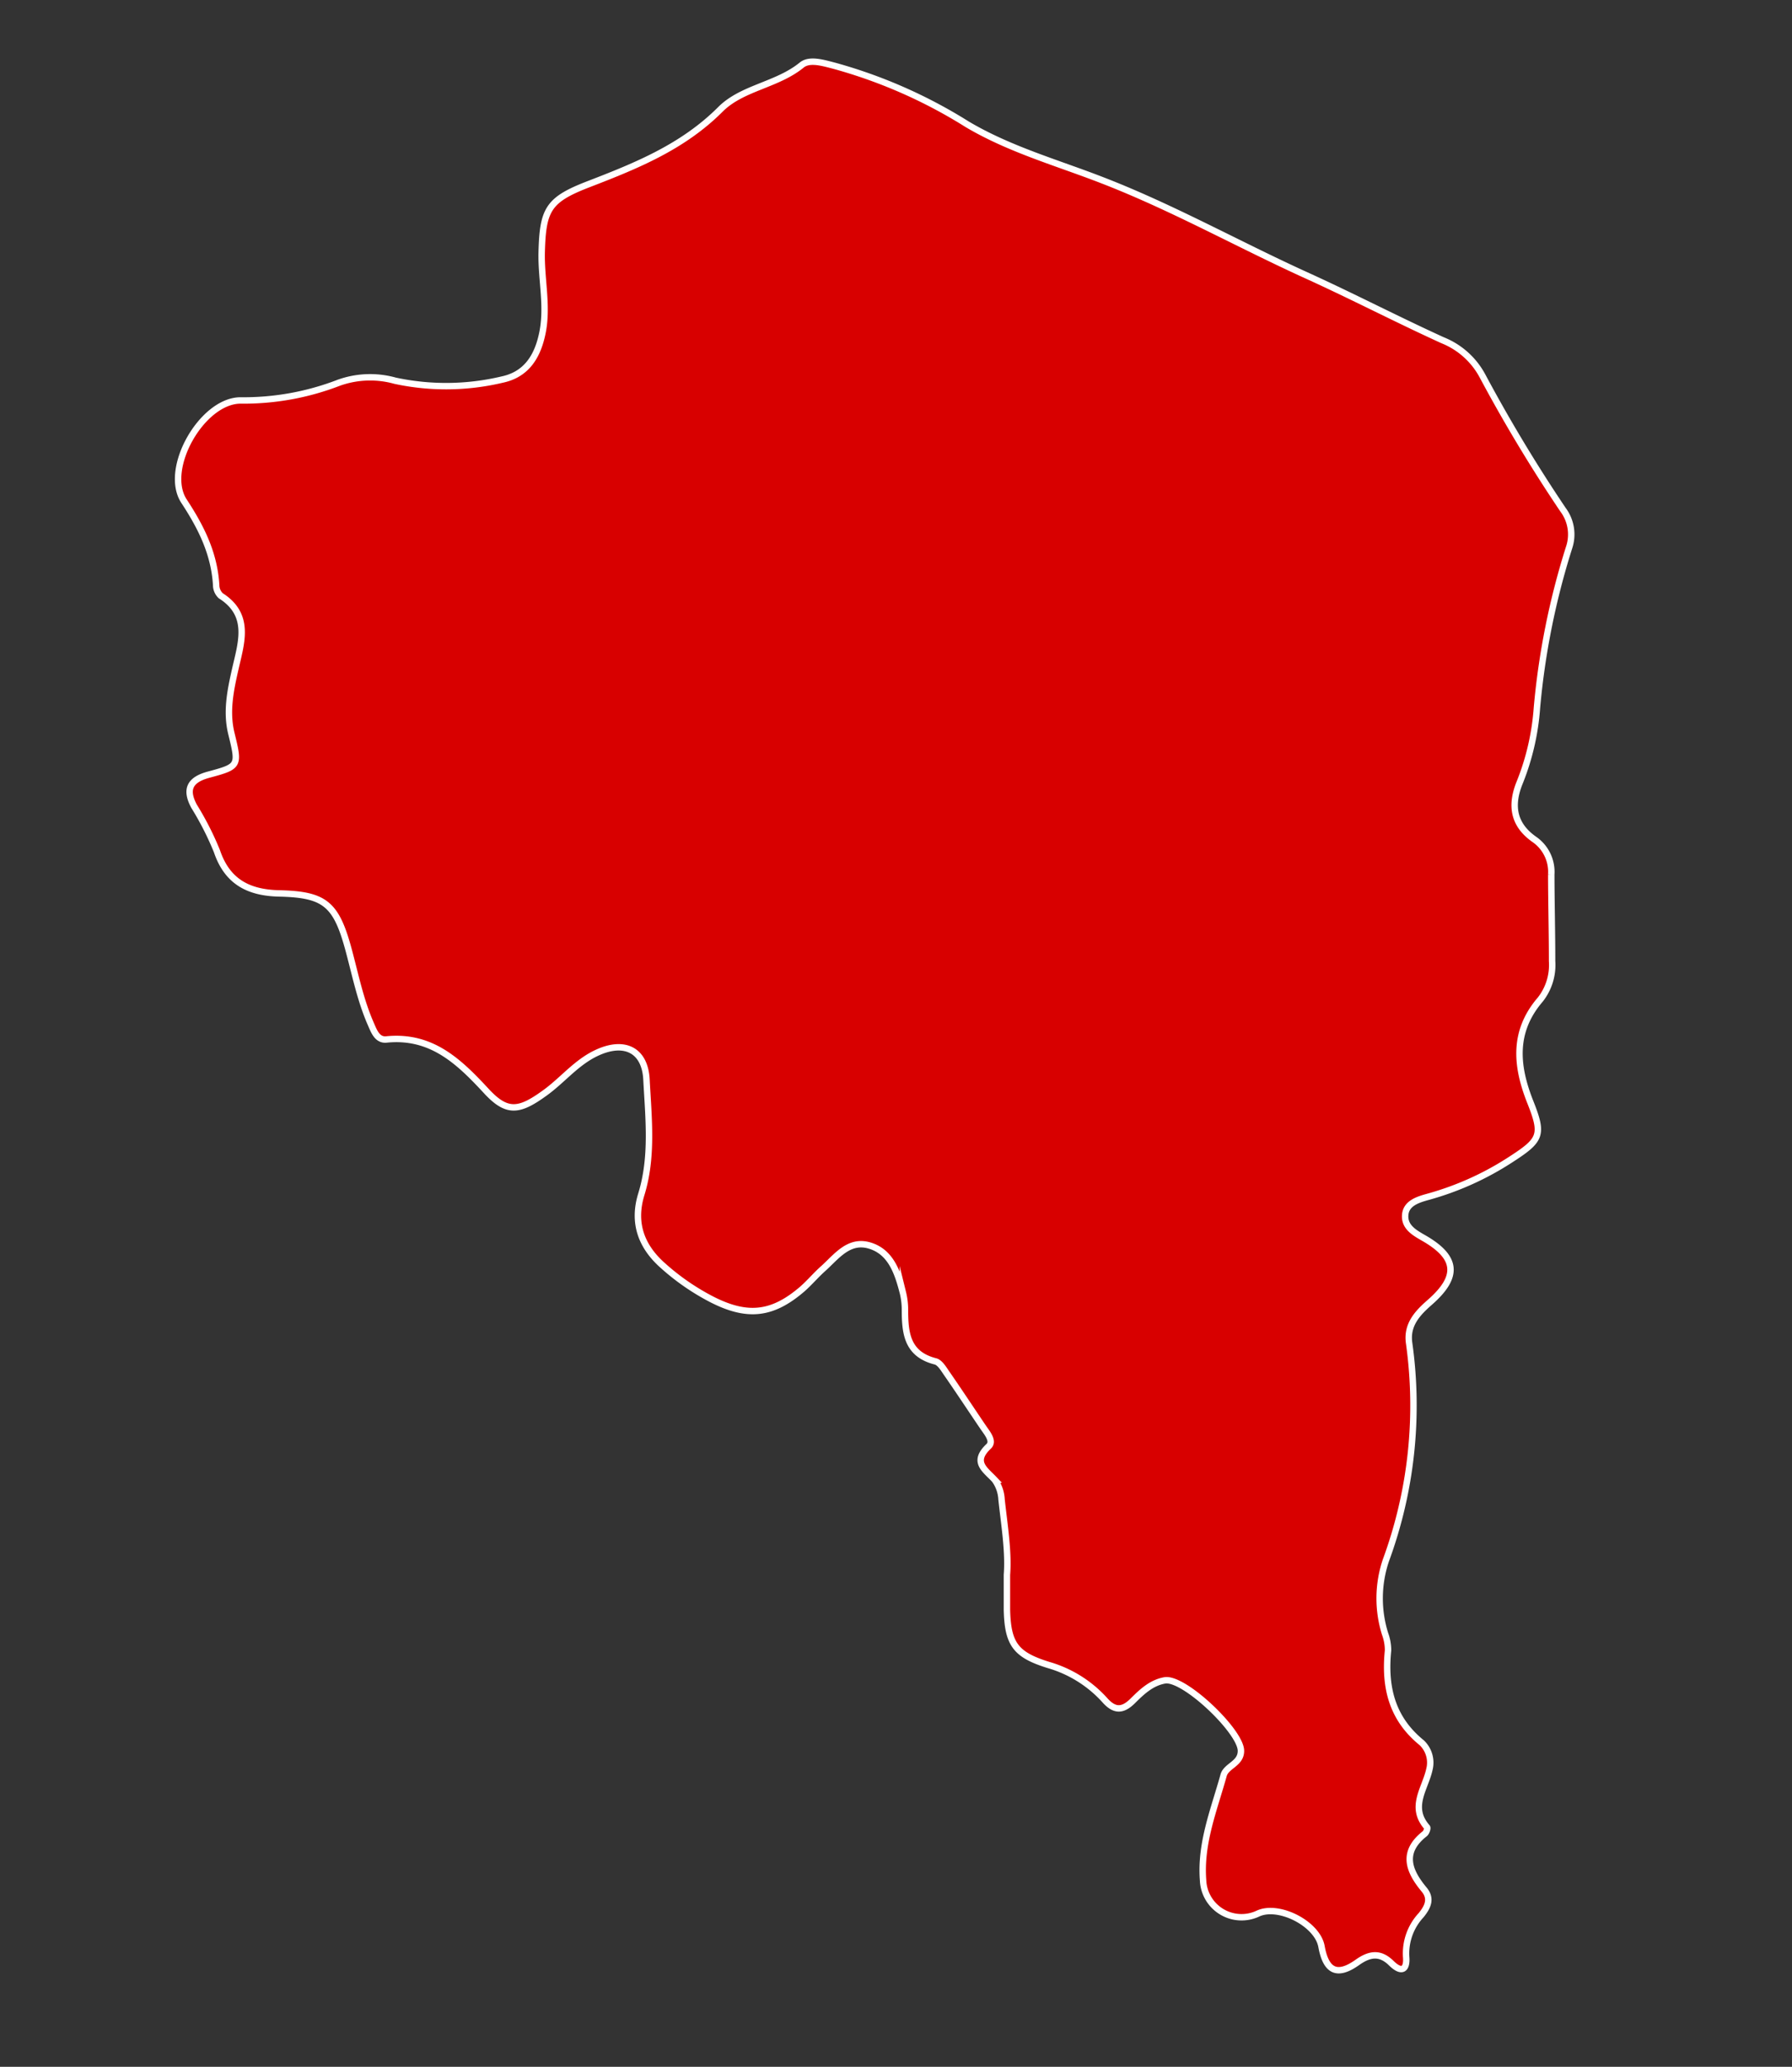 <?xml version="1.0" encoding="UTF-8"?> <svg xmlns="http://www.w3.org/2000/svg" id="Слой_1" data-name="Слой 1" viewBox="0 0 279.21 322.07"><rect x="0" y="0" width="279.21" height="322.07" fill="#333333" stroke="none"/> <defs> <style>.cls-1{fill:#d80000;stroke:#fff;stroke-miterlimit:10;}</style> </defs> <path class="cls-1" d="M156.89,245.4c0,2.22,0,3.84,0,5.46.13,5.33,1.35,7,6.47,8.59a18.84,18.84,0,0,1,8.76,5.46c1.5,1.7,2.76,1.73,4.36.15,1.41-1.4,2.9-2.84,5-3.21,3-.52,11.92,8,11.87,11,0,2-2.29,2.3-2.7,3.79C189.16,282,187,287.23,187.45,293a6,6,0,0,0,8.53,5.2c3.25-1.53,9.28,1.57,9.92,5.11.7,3.86,2.42,4.74,5.6,2.48,2-1.42,3.59-1.53,5.28.13s2.48.9,2.31-1a8.76,8.76,0,0,1,2.34-6.49c1-1.24,1.68-2.54.45-4-2.43-2.93-3.52-5.83.12-8.69.24-.19.47-.85.35-1-2.77-3.15-.3-6,.36-9a4.28,4.28,0,0,0-1.2-4.18c-4.67-3.79-5.82-8.72-5.24-14.39a7.49,7.49,0,0,0-.46-2.56,18.51,18.51,0,0,1,.12-11.45,69.94,69.94,0,0,0,3.62-33.89c-.4-2.87,1.35-4.69,3.26-6.36,4.55-4,4.25-7-1-10-1.41-.81-3-1.7-2.87-3.56s2-2.42,3.55-2.85a46,46,0,0,0,12.88-5.8c4.78-3.09,5.12-3.83,3-9.13-2.19-5.59-2.61-10.89,1.62-15.81a8.72,8.72,0,0,0,1.84-6c0-4.5-.12-9-.13-13.49a6.15,6.15,0,0,0-2.64-5.47c-3.27-2.29-3.74-5.31-2.26-8.9a38.61,38.61,0,0,0,2.67-11.63,116.92,116.92,0,0,1,5-24.92,6.43,6.43,0,0,0-.95-5.94A239,239,0,0,1,231,58.61a12.19,12.19,0,0,0-6.25-5.6c-7.13-3.25-14.1-6.88-21.24-10.12-10.64-4.84-20.84-10.58-31.81-14.82-7-2.72-14.39-4.78-21-8.7A77.78,77.78,0,0,0,130,10.25c-1.72-.44-3.86-1.12-5.09-.11-3.85,3.14-9.28,3.51-12.66,6.9-5.87,5.88-13.13,8.8-20.57,11.67-6.27,2.42-7.11,3.93-7.28,10.62-.1,4.36,1.06,8.69,0,13.07-.82,3.49-2.61,6-6.16,6.75a37.83,37.83,0,0,1-16.67.18,14.49,14.49,0,0,0-8.78.31,41.09,41.09,0,0,1-15.3,2.76c-6,0-12.12,10.69-8.81,15.71,2.69,4.1,4.7,8.15,5,13.06a2.3,2.3,0,0,0,.71,1.66c4.72,3,3.2,7.31,2.27,11.43-.75,3.31-1.44,6.61-.62,10,1.24,5.09,1.28,5.16-3.55,6.46-2.87.78-3.69,2.24-2.25,4.92a46.45,46.45,0,0,1,3.56,7c1.62,4.81,5,6.48,9.71,6.58,7,.16,8.81,1.58,10.71,8.44,1.1,4,1.86,8,3.53,11.84.5,1.13,1,2.63,2.45,2.48,7-.71,11.27,3.39,15.54,8,3.22,3.5,5.11,3.25,9.07.39,2.82-2,5-4.87,8.27-6.35,4.23-1.94,7.42-.4,7.65,4.24.31,5.94,1,12-.81,17.86-1.37,4.46,0,8.13,3.38,11.11a36.3,36.3,0,0,0,7.68,5.29c5.51,2.79,9.4,2.35,14.06-1.68,1.13-1,2.09-2.15,3.2-3.14,2.1-1.88,4-4.6,7.29-3.6s4.34,4.22,5.14,7.3A11.36,11.36,0,0,1,141,204c0,3.63.26,7,4.74,8.14.7.17,1.27,1.15,1.76,1.86,1.92,2.77,3.77,5.58,5.66,8.37.63.93,1.74,2.19.89,3-2.57,2.43-.62,3.58.91,5.2a5.7,5.7,0,0,1,1.09,3.1C156.5,237.76,157.17,241.85,156.89,245.4Z"></path> </svg> 